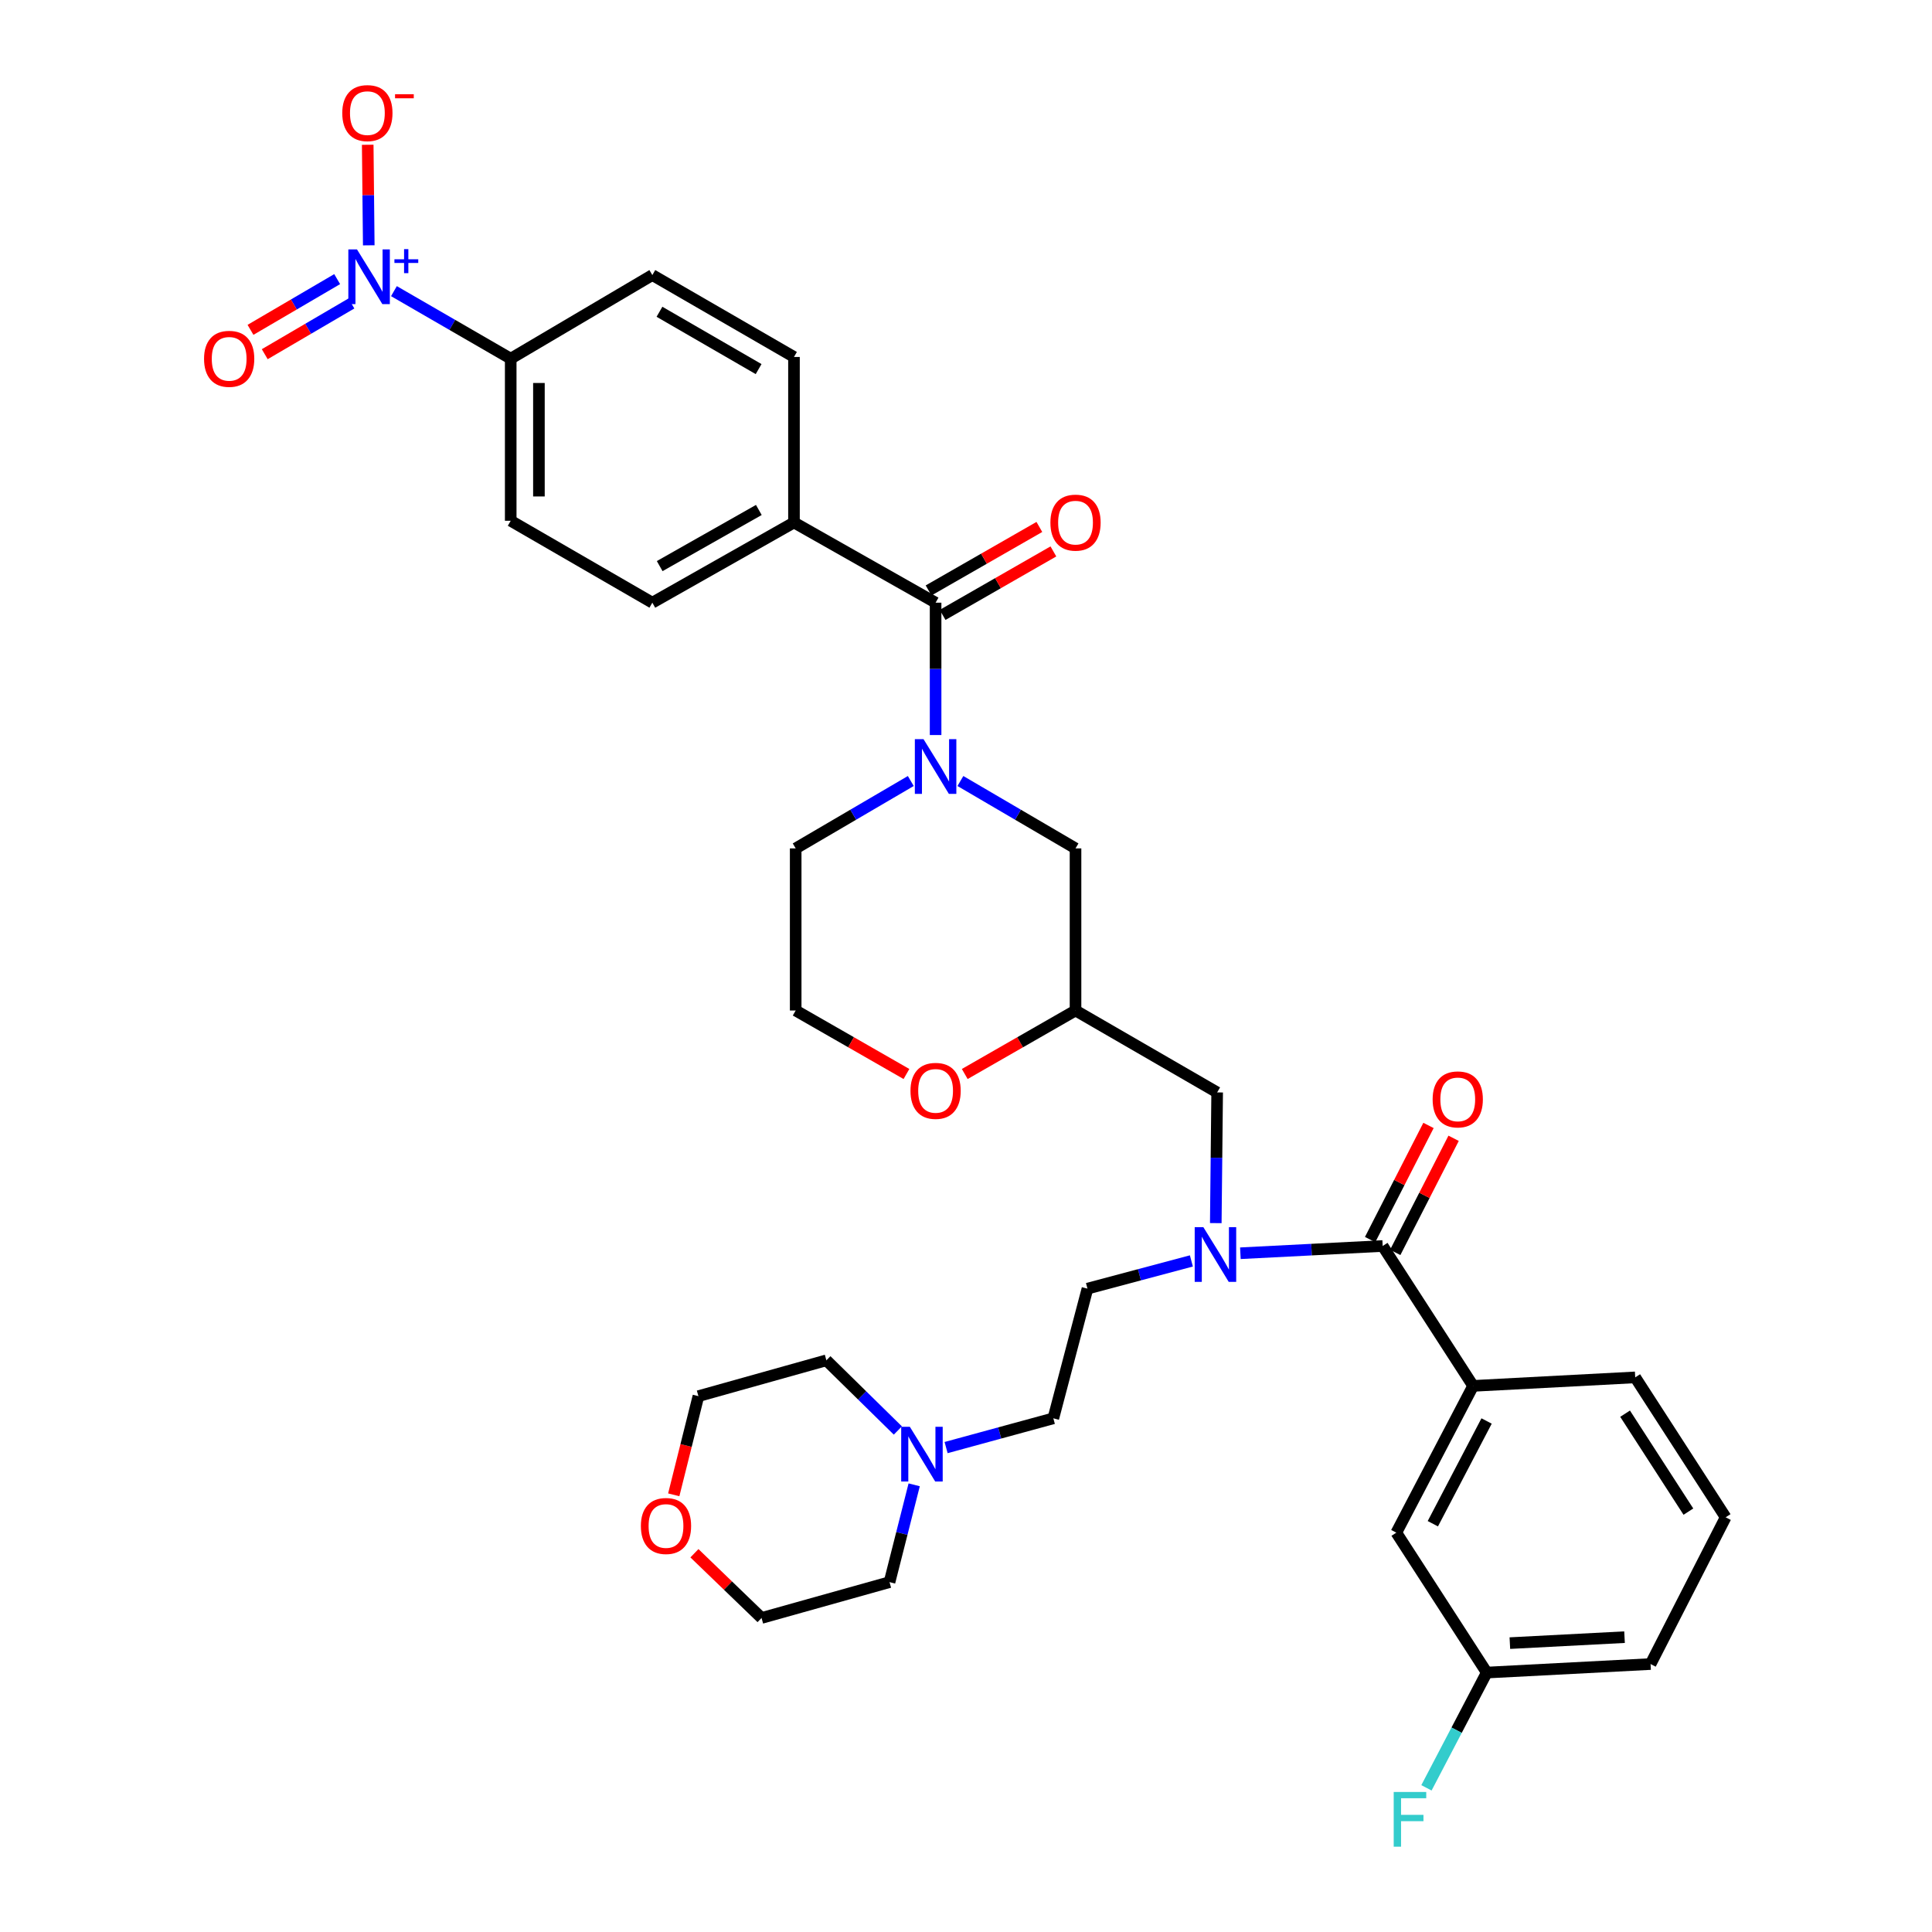 <?xml version='1.0' encoding='iso-8859-1'?>
<svg version='1.1' baseProfile='full'
              xmlns='http://www.w3.org/2000/svg'
                      xmlns:rdkit='http://www.rdkit.org/xml'
                      xmlns:xlink='http://www.w3.org/1999/xlink'
                  xml:space='preserve'
width='1000px' height='1000px' viewBox='0 0 1000 1000'>
<!-- END OF HEADER -->
<rect style='opacity:1.0;fill:#FFFFFF;stroke:none' width='1000' height='1000' x='0' y='0'> </rect>
<path class='bond-0' d='M 411.846,439.133 L 411.846,523.036' style='fill:none;fill-rule:evenodd;stroke:#000000;stroke-width:6px;stroke-linecap:butt;stroke-linejoin:miter;stroke-opacity:1' />
<path class='bond-1' d='M 411.846,439.133 L 441.636,421.692' style='fill:none;fill-rule:evenodd;stroke:#000000;stroke-width:6px;stroke-linecap:butt;stroke-linejoin:miter;stroke-opacity:1' />
<path class='bond-1' d='M 441.636,421.692 L 471.426,404.251' style='fill:none;fill-rule:evenodd;stroke:#0000FF;stroke-width:6px;stroke-linecap:butt;stroke-linejoin:miter;stroke-opacity:1' />
<path class='bond-2' d='M 411.846,523.036 L 440.511,539.468' style='fill:none;fill-rule:evenodd;stroke:#000000;stroke-width:6px;stroke-linecap:butt;stroke-linejoin:miter;stroke-opacity:1' />
<path class='bond-2' d='M 440.511,539.468 L 469.177,555.901' style='fill:none;fill-rule:evenodd;stroke:#FF0000;stroke-width:6px;stroke-linecap:butt;stroke-linejoin:miter;stroke-opacity:1' />
<path class='bond-3' d='M 499.351,555.901 L 528.02,539.469' style='fill:none;fill-rule:evenodd;stroke:#FF0000;stroke-width:6px;stroke-linecap:butt;stroke-linejoin:miter;stroke-opacity:1' />
<path class='bond-3' d='M 528.02,539.469 L 556.689,523.036' style='fill:none;fill-rule:evenodd;stroke:#000000;stroke-width:6px;stroke-linecap:butt;stroke-linejoin:miter;stroke-opacity:1' />
<path class='bond-4' d='M 556.689,523.036 L 556.689,439.133' style='fill:none;fill-rule:evenodd;stroke:#000000;stroke-width:6px;stroke-linecap:butt;stroke-linejoin:miter;stroke-opacity:1' />
<path class='bond-5' d='M 556.689,523.036 L 629.999,565.433' style='fill:none;fill-rule:evenodd;stroke:#000000;stroke-width:6px;stroke-linecap:butt;stroke-linejoin:miter;stroke-opacity:1' />
<path class='bond-6' d='M 556.689,439.133 L 526.895,421.692' style='fill:none;fill-rule:evenodd;stroke:#000000;stroke-width:6px;stroke-linecap:butt;stroke-linejoin:miter;stroke-opacity:1' />
<path class='bond-6' d='M 526.895,421.692 L 497.102,404.25' style='fill:none;fill-rule:evenodd;stroke:#0000FF;stroke-width:6px;stroke-linecap:butt;stroke-linejoin:miter;stroke-opacity:1' />
<path class='bond-7' d='M 484.264,380.455 L 484.264,346.202' style='fill:none;fill-rule:evenodd;stroke:#0000FF;stroke-width:6px;stroke-linecap:butt;stroke-linejoin:miter;stroke-opacity:1' />
<path class='bond-7' d='M 484.264,346.202 L 484.264,311.948' style='fill:none;fill-rule:evenodd;stroke:#000000;stroke-width:6px;stroke-linecap:butt;stroke-linejoin:miter;stroke-opacity:1' />
<path class='bond-8' d='M 203.898,150.693 L 234.12,168.17' style='fill:none;fill-rule:evenodd;stroke:#0000FF;stroke-width:6px;stroke-linecap:butt;stroke-linejoin:miter;stroke-opacity:1' />
<path class='bond-8' d='M 234.12,168.17 L 264.343,185.647' style='fill:none;fill-rule:evenodd;stroke:#000000;stroke-width:6px;stroke-linecap:butt;stroke-linejoin:miter;stroke-opacity:1' />
<path class='bond-9' d='M 190.871,126.978 L 190.6,100.957' style='fill:none;fill-rule:evenodd;stroke:#0000FF;stroke-width:6px;stroke-linecap:butt;stroke-linejoin:miter;stroke-opacity:1' />
<path class='bond-9' d='M 190.6,100.957 L 190.329,74.935' style='fill:none;fill-rule:evenodd;stroke:#FF0000;stroke-width:6px;stroke-linecap:butt;stroke-linejoin:miter;stroke-opacity:1' />
<path class='bond-10' d='M 174.516,144.471 L 152.085,157.6' style='fill:none;fill-rule:evenodd;stroke:#0000FF;stroke-width:6px;stroke-linecap:butt;stroke-linejoin:miter;stroke-opacity:1' />
<path class='bond-10' d='M 152.085,157.6 L 129.654,170.728' style='fill:none;fill-rule:evenodd;stroke:#FF0000;stroke-width:6px;stroke-linecap:butt;stroke-linejoin:miter;stroke-opacity:1' />
<path class='bond-10' d='M 181.891,157.072 L 159.46,170.2' style='fill:none;fill-rule:evenodd;stroke:#0000FF;stroke-width:6px;stroke-linecap:butt;stroke-linejoin:miter;stroke-opacity:1' />
<path class='bond-10' d='M 159.46,170.2 L 137.029,183.329' style='fill:none;fill-rule:evenodd;stroke:#FF0000;stroke-width:6px;stroke-linecap:butt;stroke-linejoin:miter;stroke-opacity:1' />
<path class='bond-11' d='M 487.894,318.281 L 516.563,301.848' style='fill:none;fill-rule:evenodd;stroke:#000000;stroke-width:6px;stroke-linecap:butt;stroke-linejoin:miter;stroke-opacity:1' />
<path class='bond-11' d='M 516.563,301.848 L 545.232,285.416' style='fill:none;fill-rule:evenodd;stroke:#FF0000;stroke-width:6px;stroke-linecap:butt;stroke-linejoin:miter;stroke-opacity:1' />
<path class='bond-11' d='M 480.633,305.614 L 509.303,289.181' style='fill:none;fill-rule:evenodd;stroke:#000000;stroke-width:6px;stroke-linecap:butt;stroke-linejoin:miter;stroke-opacity:1' />
<path class='bond-11' d='M 509.303,289.181 L 537.972,272.749' style='fill:none;fill-rule:evenodd;stroke:#FF0000;stroke-width:6px;stroke-linecap:butt;stroke-linejoin:miter;stroke-opacity:1' />
<path class='bond-12' d='M 484.264,311.948 L 410.962,270.434' style='fill:none;fill-rule:evenodd;stroke:#000000;stroke-width:6px;stroke-linecap:butt;stroke-linejoin:miter;stroke-opacity:1' />
<path class='bond-13' d='M 264.343,185.647 L 264.343,269.55' style='fill:none;fill-rule:evenodd;stroke:#000000;stroke-width:6px;stroke-linecap:butt;stroke-linejoin:miter;stroke-opacity:1' />
<path class='bond-13' d='M 278.943,198.233 L 278.943,256.965' style='fill:none;fill-rule:evenodd;stroke:#000000;stroke-width:6px;stroke-linecap:butt;stroke-linejoin:miter;stroke-opacity:1' />
<path class='bond-14' d='M 264.343,185.647 L 337.652,142.374' style='fill:none;fill-rule:evenodd;stroke:#000000;stroke-width:6px;stroke-linecap:butt;stroke-linejoin:miter;stroke-opacity:1' />
<path class='bond-15' d='M 762.48,717.341 L 722.735,793.303' style='fill:none;fill-rule:evenodd;stroke:#000000;stroke-width:6px;stroke-linecap:butt;stroke-linejoin:miter;stroke-opacity:1' />
<path class='bond-15' d='M 769.455,735.504 L 741.633,788.678' style='fill:none;fill-rule:evenodd;stroke:#000000;stroke-width:6px;stroke-linecap:butt;stroke-linejoin:miter;stroke-opacity:1' />
<path class='bond-16' d='M 762.48,717.341 L 846.383,712.929' style='fill:none;fill-rule:evenodd;stroke:#000000;stroke-width:6px;stroke-linecap:butt;stroke-linejoin:miter;stroke-opacity:1' />
<path class='bond-17' d='M 762.48,717.341 L 715.67,644.924' style='fill:none;fill-rule:evenodd;stroke:#000000;stroke-width:6px;stroke-linecap:butt;stroke-linejoin:miter;stroke-opacity:1' />
<path class='bond-18' d='M 629.286,633.079 L 629.642,599.256' style='fill:none;fill-rule:evenodd;stroke:#0000FF;stroke-width:6px;stroke-linecap:butt;stroke-linejoin:miter;stroke-opacity:1' />
<path class='bond-18' d='M 629.642,599.256 L 629.999,565.433' style='fill:none;fill-rule:evenodd;stroke:#000000;stroke-width:6px;stroke-linecap:butt;stroke-linejoin:miter;stroke-opacity:1' />
<path class='bond-19' d='M 642.021,648.678 L 678.846,646.801' style='fill:none;fill-rule:evenodd;stroke:#0000FF;stroke-width:6px;stroke-linecap:butt;stroke-linejoin:miter;stroke-opacity:1' />
<path class='bond-19' d='M 678.846,646.801 L 715.67,644.924' style='fill:none;fill-rule:evenodd;stroke:#000000;stroke-width:6px;stroke-linecap:butt;stroke-linejoin:miter;stroke-opacity:1' />
<path class='bond-20' d='M 616.661,652.658 L 589.765,659.83' style='fill:none;fill-rule:evenodd;stroke:#0000FF;stroke-width:6px;stroke-linecap:butt;stroke-linejoin:miter;stroke-opacity:1' />
<path class='bond-20' d='M 589.765,659.83 L 562.87,667.003' style='fill:none;fill-rule:evenodd;stroke:#000000;stroke-width:6px;stroke-linecap:butt;stroke-linejoin:miter;stroke-opacity:1' />
<path class='bond-21' d='M 722.169,648.249 L 737.279,618.714' style='fill:none;fill-rule:evenodd;stroke:#000000;stroke-width:6px;stroke-linecap:butt;stroke-linejoin:miter;stroke-opacity:1' />
<path class='bond-21' d='M 737.279,618.714 L 752.388,589.18' style='fill:none;fill-rule:evenodd;stroke:#FF0000;stroke-width:6px;stroke-linecap:butt;stroke-linejoin:miter;stroke-opacity:1' />
<path class='bond-21' d='M 709.171,641.599 L 724.28,612.065' style='fill:none;fill-rule:evenodd;stroke:#000000;stroke-width:6px;stroke-linecap:butt;stroke-linejoin:miter;stroke-opacity:1' />
<path class='bond-21' d='M 724.28,612.065 L 739.39,582.53' style='fill:none;fill-rule:evenodd;stroke:#FF0000;stroke-width:6px;stroke-linecap:butt;stroke-linejoin:miter;stroke-opacity:1' />
<path class='bond-22' d='M 722.735,793.303 L 769.545,865.721' style='fill:none;fill-rule:evenodd;stroke:#000000;stroke-width:6px;stroke-linecap:butt;stroke-linejoin:miter;stroke-opacity:1' />
<path class='bond-23' d='M 769.545,865.721 L 753.938,895.55' style='fill:none;fill-rule:evenodd;stroke:#000000;stroke-width:6px;stroke-linecap:butt;stroke-linejoin:miter;stroke-opacity:1' />
<path class='bond-23' d='M 753.938,895.55 L 738.33,925.38' style='fill:none;fill-rule:evenodd;stroke:#33CCCC;stroke-width:6px;stroke-linecap:butt;stroke-linejoin:miter;stroke-opacity:1' />
<path class='bond-24' d='M 769.545,865.721 L 854.332,861.308' style='fill:none;fill-rule:evenodd;stroke:#000000;stroke-width:6px;stroke-linecap:butt;stroke-linejoin:miter;stroke-opacity:1' />
<path class='bond-24' d='M 781.504,850.478 L 840.855,847.39' style='fill:none;fill-rule:evenodd;stroke:#000000;stroke-width:6px;stroke-linecap:butt;stroke-linejoin:miter;stroke-opacity:1' />
<path class='bond-25' d='M 489.701,749.264 L 517.452,741.694' style='fill:none;fill-rule:evenodd;stroke:#0000FF;stroke-width:6px;stroke-linecap:butt;stroke-linejoin:miter;stroke-opacity:1' />
<path class='bond-25' d='M 517.452,741.694 L 545.204,734.123' style='fill:none;fill-rule:evenodd;stroke:#000000;stroke-width:6px;stroke-linecap:butt;stroke-linejoin:miter;stroke-opacity:1' />
<path class='bond-26' d='M 464.725,740.424 L 446.231,722.26' style='fill:none;fill-rule:evenodd;stroke:#0000FF;stroke-width:6px;stroke-linecap:butt;stroke-linejoin:miter;stroke-opacity:1' />
<path class='bond-26' d='M 446.231,722.26 L 427.736,704.096' style='fill:none;fill-rule:evenodd;stroke:#000000;stroke-width:6px;stroke-linecap:butt;stroke-linejoin:miter;stroke-opacity:1' />
<path class='bond-27' d='M 473.178,768.542 L 466.797,793.726' style='fill:none;fill-rule:evenodd;stroke:#0000FF;stroke-width:6px;stroke-linecap:butt;stroke-linejoin:miter;stroke-opacity:1' />
<path class='bond-27' d='M 466.797,793.726 L 460.416,818.911' style='fill:none;fill-rule:evenodd;stroke:#000000;stroke-width:6px;stroke-linecap:butt;stroke-linejoin:miter;stroke-opacity:1' />
<path class='bond-28' d='M 359.435,803.958 L 376.807,820.71' style='fill:none;fill-rule:evenodd;stroke:#FF0000;stroke-width:6px;stroke-linecap:butt;stroke-linejoin:miter;stroke-opacity:1' />
<path class='bond-28' d='M 376.807,820.71 L 394.18,837.461' style='fill:none;fill-rule:evenodd;stroke:#000000;stroke-width:6px;stroke-linecap:butt;stroke-linejoin:miter;stroke-opacity:1' />
<path class='bond-29' d='M 348.73,773.717 L 355.115,748.182' style='fill:none;fill-rule:evenodd;stroke:#FF0000;stroke-width:6px;stroke-linecap:butt;stroke-linejoin:miter;stroke-opacity:1' />
<path class='bond-29' d='M 355.115,748.182 L 361.499,722.646' style='fill:none;fill-rule:evenodd;stroke:#000000;stroke-width:6px;stroke-linecap:butt;stroke-linejoin:miter;stroke-opacity:1' />
<path class='bond-30' d='M 545.204,734.123 L 562.87,667.003' style='fill:none;fill-rule:evenodd;stroke:#000000;stroke-width:6px;stroke-linecap:butt;stroke-linejoin:miter;stroke-opacity:1' />
<path class='bond-31' d='M 427.736,704.096 L 361.499,722.646' style='fill:none;fill-rule:evenodd;stroke:#000000;stroke-width:6px;stroke-linecap:butt;stroke-linejoin:miter;stroke-opacity:1' />
<path class='bond-32' d='M 460.416,818.911 L 394.18,837.461' style='fill:none;fill-rule:evenodd;stroke:#000000;stroke-width:6px;stroke-linecap:butt;stroke-linejoin:miter;stroke-opacity:1' />
<path class='bond-33' d='M 846.383,712.929 L 893.193,785.354' style='fill:none;fill-rule:evenodd;stroke:#000000;stroke-width:6px;stroke-linecap:butt;stroke-linejoin:miter;stroke-opacity:1' />
<path class='bond-33' d='M 841.143,731.718 L 873.91,782.416' style='fill:none;fill-rule:evenodd;stroke:#000000;stroke-width:6px;stroke-linecap:butt;stroke-linejoin:miter;stroke-opacity:1' />
<path class='bond-34' d='M 893.193,785.354 L 854.332,861.308' style='fill:none;fill-rule:evenodd;stroke:#000000;stroke-width:6px;stroke-linecap:butt;stroke-linejoin:miter;stroke-opacity:1' />
<path class='bond-35' d='M 410.962,270.434 L 410.962,184.763' style='fill:none;fill-rule:evenodd;stroke:#000000;stroke-width:6px;stroke-linecap:butt;stroke-linejoin:miter;stroke-opacity:1' />
<path class='bond-36' d='M 410.962,270.434 L 337.652,311.948' style='fill:none;fill-rule:evenodd;stroke:#000000;stroke-width:6px;stroke-linecap:butt;stroke-linejoin:miter;stroke-opacity:1' />
<path class='bond-36' d='M 392.771,263.957 L 341.454,293.016' style='fill:none;fill-rule:evenodd;stroke:#000000;stroke-width:6px;stroke-linecap:butt;stroke-linejoin:miter;stroke-opacity:1' />
<path class='bond-37' d='M 264.343,269.55 L 337.652,311.948' style='fill:none;fill-rule:evenodd;stroke:#000000;stroke-width:6px;stroke-linecap:butt;stroke-linejoin:miter;stroke-opacity:1' />
<path class='bond-38' d='M 337.652,142.374 L 410.962,184.763' style='fill:none;fill-rule:evenodd;stroke:#000000;stroke-width:6px;stroke-linecap:butt;stroke-linejoin:miter;stroke-opacity:1' />
<path class='bond-38' d='M 341.34,161.371 L 392.657,191.044' style='fill:none;fill-rule:evenodd;stroke:#000000;stroke-width:6px;stroke-linecap:butt;stroke-linejoin:miter;stroke-opacity:1' />
<path  class='atom-2' d='M 471.264 564.629
Q 471.264 557.829, 474.624 554.029
Q 477.984 550.229, 484.264 550.229
Q 490.544 550.229, 493.904 554.029
Q 497.264 557.829, 497.264 564.629
Q 497.264 571.509, 493.864 575.429
Q 490.464 579.309, 484.264 579.309
Q 478.024 579.309, 474.624 575.429
Q 471.264 571.549, 471.264 564.629
M 484.264 576.109
Q 488.584 576.109, 490.904 573.229
Q 493.264 570.309, 493.264 564.629
Q 493.264 559.069, 490.904 556.269
Q 488.584 553.429, 484.264 553.429
Q 479.944 553.429, 477.584 556.229
Q 475.264 559.029, 475.264 564.629
Q 475.264 570.349, 477.584 573.229
Q 479.944 576.109, 484.264 576.109
' fill='#FF0000'/>
<path  class='atom-5' d='M 478.004 382.575
L 487.284 397.575
Q 488.204 399.055, 489.684 401.735
Q 491.164 404.415, 491.244 404.575
L 491.244 382.575
L 495.004 382.575
L 495.004 410.895
L 491.124 410.895
L 481.164 394.495
Q 480.004 392.575, 478.764 390.375
Q 477.564 388.175, 477.204 387.495
L 477.204 410.895
L 473.524 410.895
L 473.524 382.575
L 478.004 382.575
' fill='#0000FF'/>
<path  class='atom-6' d='M 184.781 129.098
L 194.061 144.098
Q 194.981 145.578, 196.461 148.258
Q 197.941 150.938, 198.021 151.098
L 198.021 129.098
L 201.781 129.098
L 201.781 157.418
L 197.901 157.418
L 187.941 141.018
Q 186.781 139.098, 185.541 136.898
Q 184.341 134.698, 183.981 134.018
L 183.981 157.418
L 180.301 157.418
L 180.301 129.098
L 184.781 129.098
' fill='#0000FF'/>
<path  class='atom-6' d='M 204.157 134.203
L 209.147 134.203
L 209.147 128.949
L 211.364 128.949
L 211.364 134.203
L 216.486 134.203
L 216.486 136.103
L 211.364 136.103
L 211.364 141.383
L 209.147 141.383
L 209.147 136.103
L 204.157 136.103
L 204.157 134.203
' fill='#0000FF'/>
<path  class='atom-8' d='M 543.689 270.514
Q 543.689 263.714, 547.049 259.914
Q 550.409 256.114, 556.689 256.114
Q 562.969 256.114, 566.329 259.914
Q 569.689 263.714, 569.689 270.514
Q 569.689 277.394, 566.289 281.314
Q 562.889 285.194, 556.689 285.194
Q 550.449 285.194, 547.049 281.314
Q 543.689 277.434, 543.689 270.514
M 556.689 281.994
Q 561.009 281.994, 563.329 279.114
Q 565.689 276.194, 565.689 270.514
Q 565.689 264.954, 563.329 262.154
Q 561.009 259.314, 556.689 259.314
Q 552.369 259.314, 550.009 262.114
Q 547.689 264.914, 547.689 270.514
Q 547.689 276.234, 550.009 279.114
Q 552.369 281.994, 556.689 281.994
' fill='#FF0000'/>
<path  class='atom-11' d='M 622.855 635.176
L 632.135 650.176
Q 633.055 651.656, 634.535 654.336
Q 636.015 657.016, 636.095 657.176
L 636.095 635.176
L 639.855 635.176
L 639.855 663.496
L 635.975 663.496
L 626.015 647.096
Q 624.855 645.176, 623.615 642.976
Q 622.415 640.776, 622.055 640.096
L 622.055 663.496
L 618.375 663.496
L 618.375 635.176
L 622.855 635.176
' fill='#0000FF'/>
<path  class='atom-13' d='M 741.531 569.042
Q 741.531 562.242, 744.891 558.442
Q 748.251 554.642, 754.531 554.642
Q 760.811 554.642, 764.171 558.442
Q 767.531 562.242, 767.531 569.042
Q 767.531 575.922, 764.131 579.842
Q 760.731 583.722, 754.531 583.722
Q 748.291 583.722, 744.891 579.842
Q 741.531 575.962, 741.531 569.042
M 754.531 580.522
Q 758.851 580.522, 761.171 577.642
Q 763.531 574.722, 763.531 569.042
Q 763.531 563.482, 761.171 560.682
Q 758.851 557.842, 754.531 557.842
Q 750.211 557.842, 747.851 560.642
Q 745.531 563.442, 745.531 569.042
Q 745.531 574.762, 747.851 577.642
Q 750.211 580.522, 754.531 580.522
' fill='#FF0000'/>
<path  class='atom-16' d='M 470.939 738.514
L 480.219 753.514
Q 481.139 754.994, 482.619 757.674
Q 484.099 760.354, 484.179 760.514
L 484.179 738.514
L 487.939 738.514
L 487.939 766.834
L 484.059 766.834
L 474.099 750.434
Q 472.939 748.514, 471.699 746.314
Q 470.499 744.114, 470.139 743.434
L 470.139 766.834
L 466.459 766.834
L 466.459 738.514
L 470.939 738.514
' fill='#0000FF'/>
<path  class='atom-17' d='M 331.717 789.847
Q 331.717 783.047, 335.077 779.247
Q 338.437 775.447, 344.717 775.447
Q 350.997 775.447, 354.357 779.247
Q 357.717 783.047, 357.717 789.847
Q 357.717 796.727, 354.317 800.647
Q 350.917 804.527, 344.717 804.527
Q 338.477 804.527, 335.077 800.647
Q 331.717 796.767, 331.717 789.847
M 344.717 801.327
Q 349.037 801.327, 351.357 798.447
Q 353.717 795.527, 353.717 789.847
Q 353.717 784.287, 351.357 781.487
Q 349.037 778.647, 344.717 778.647
Q 340.397 778.647, 338.037 781.447
Q 335.717 784.247, 335.717 789.847
Q 335.717 795.567, 338.037 798.447
Q 340.397 801.327, 344.717 801.327
' fill='#FF0000'/>
<path  class='atom-25' d='M 721.38 927.523
L 738.22 927.523
L 738.22 930.763
L 725.18 930.763
L 725.18 939.363
L 736.78 939.363
L 736.78 942.643
L 725.18 942.643
L 725.18 955.843
L 721.38 955.843
L 721.38 927.523
' fill='#33CCCC'/>
<path  class='atom-29' d='M 177.157 58.542
Q 177.157 51.742, 180.517 47.943
Q 183.877 44.142, 190.157 44.142
Q 196.437 44.142, 199.797 47.943
Q 203.157 51.742, 203.157 58.542
Q 203.157 65.422, 199.757 69.343
Q 196.357 73.222, 190.157 73.222
Q 183.917 73.222, 180.517 69.343
Q 177.157 65.463, 177.157 58.542
M 190.157 70.022
Q 194.477 70.022, 196.797 67.142
Q 199.157 64.222, 199.157 58.542
Q 199.157 52.983, 196.797 50.182
Q 194.477 47.343, 190.157 47.343
Q 185.837 47.343, 183.477 50.142
Q 181.157 52.943, 181.157 58.542
Q 181.157 64.263, 183.477 67.142
Q 185.837 70.022, 190.157 70.022
' fill='#FF0000'/>
<path  class='atom-29' d='M 204.477 48.765
L 214.166 48.765
L 214.166 50.877
L 204.477 50.877
L 204.477 48.765
' fill='#FF0000'/>
<path  class='atom-30' d='M 105.615 185.727
Q 105.615 178.927, 108.975 175.127
Q 112.335 171.327, 118.615 171.327
Q 124.895 171.327, 128.255 175.127
Q 131.615 178.927, 131.615 185.727
Q 131.615 192.607, 128.215 196.527
Q 124.815 200.407, 118.615 200.407
Q 112.375 200.407, 108.975 196.527
Q 105.615 192.647, 105.615 185.727
M 118.615 197.207
Q 122.935 197.207, 125.255 194.327
Q 127.615 191.407, 127.615 185.727
Q 127.615 180.167, 125.255 177.367
Q 122.935 174.527, 118.615 174.527
Q 114.295 174.527, 111.935 177.327
Q 109.615 180.127, 109.615 185.727
Q 109.615 191.447, 111.935 194.327
Q 114.295 197.207, 118.615 197.207
' fill='#FF0000'/>
</svg>
